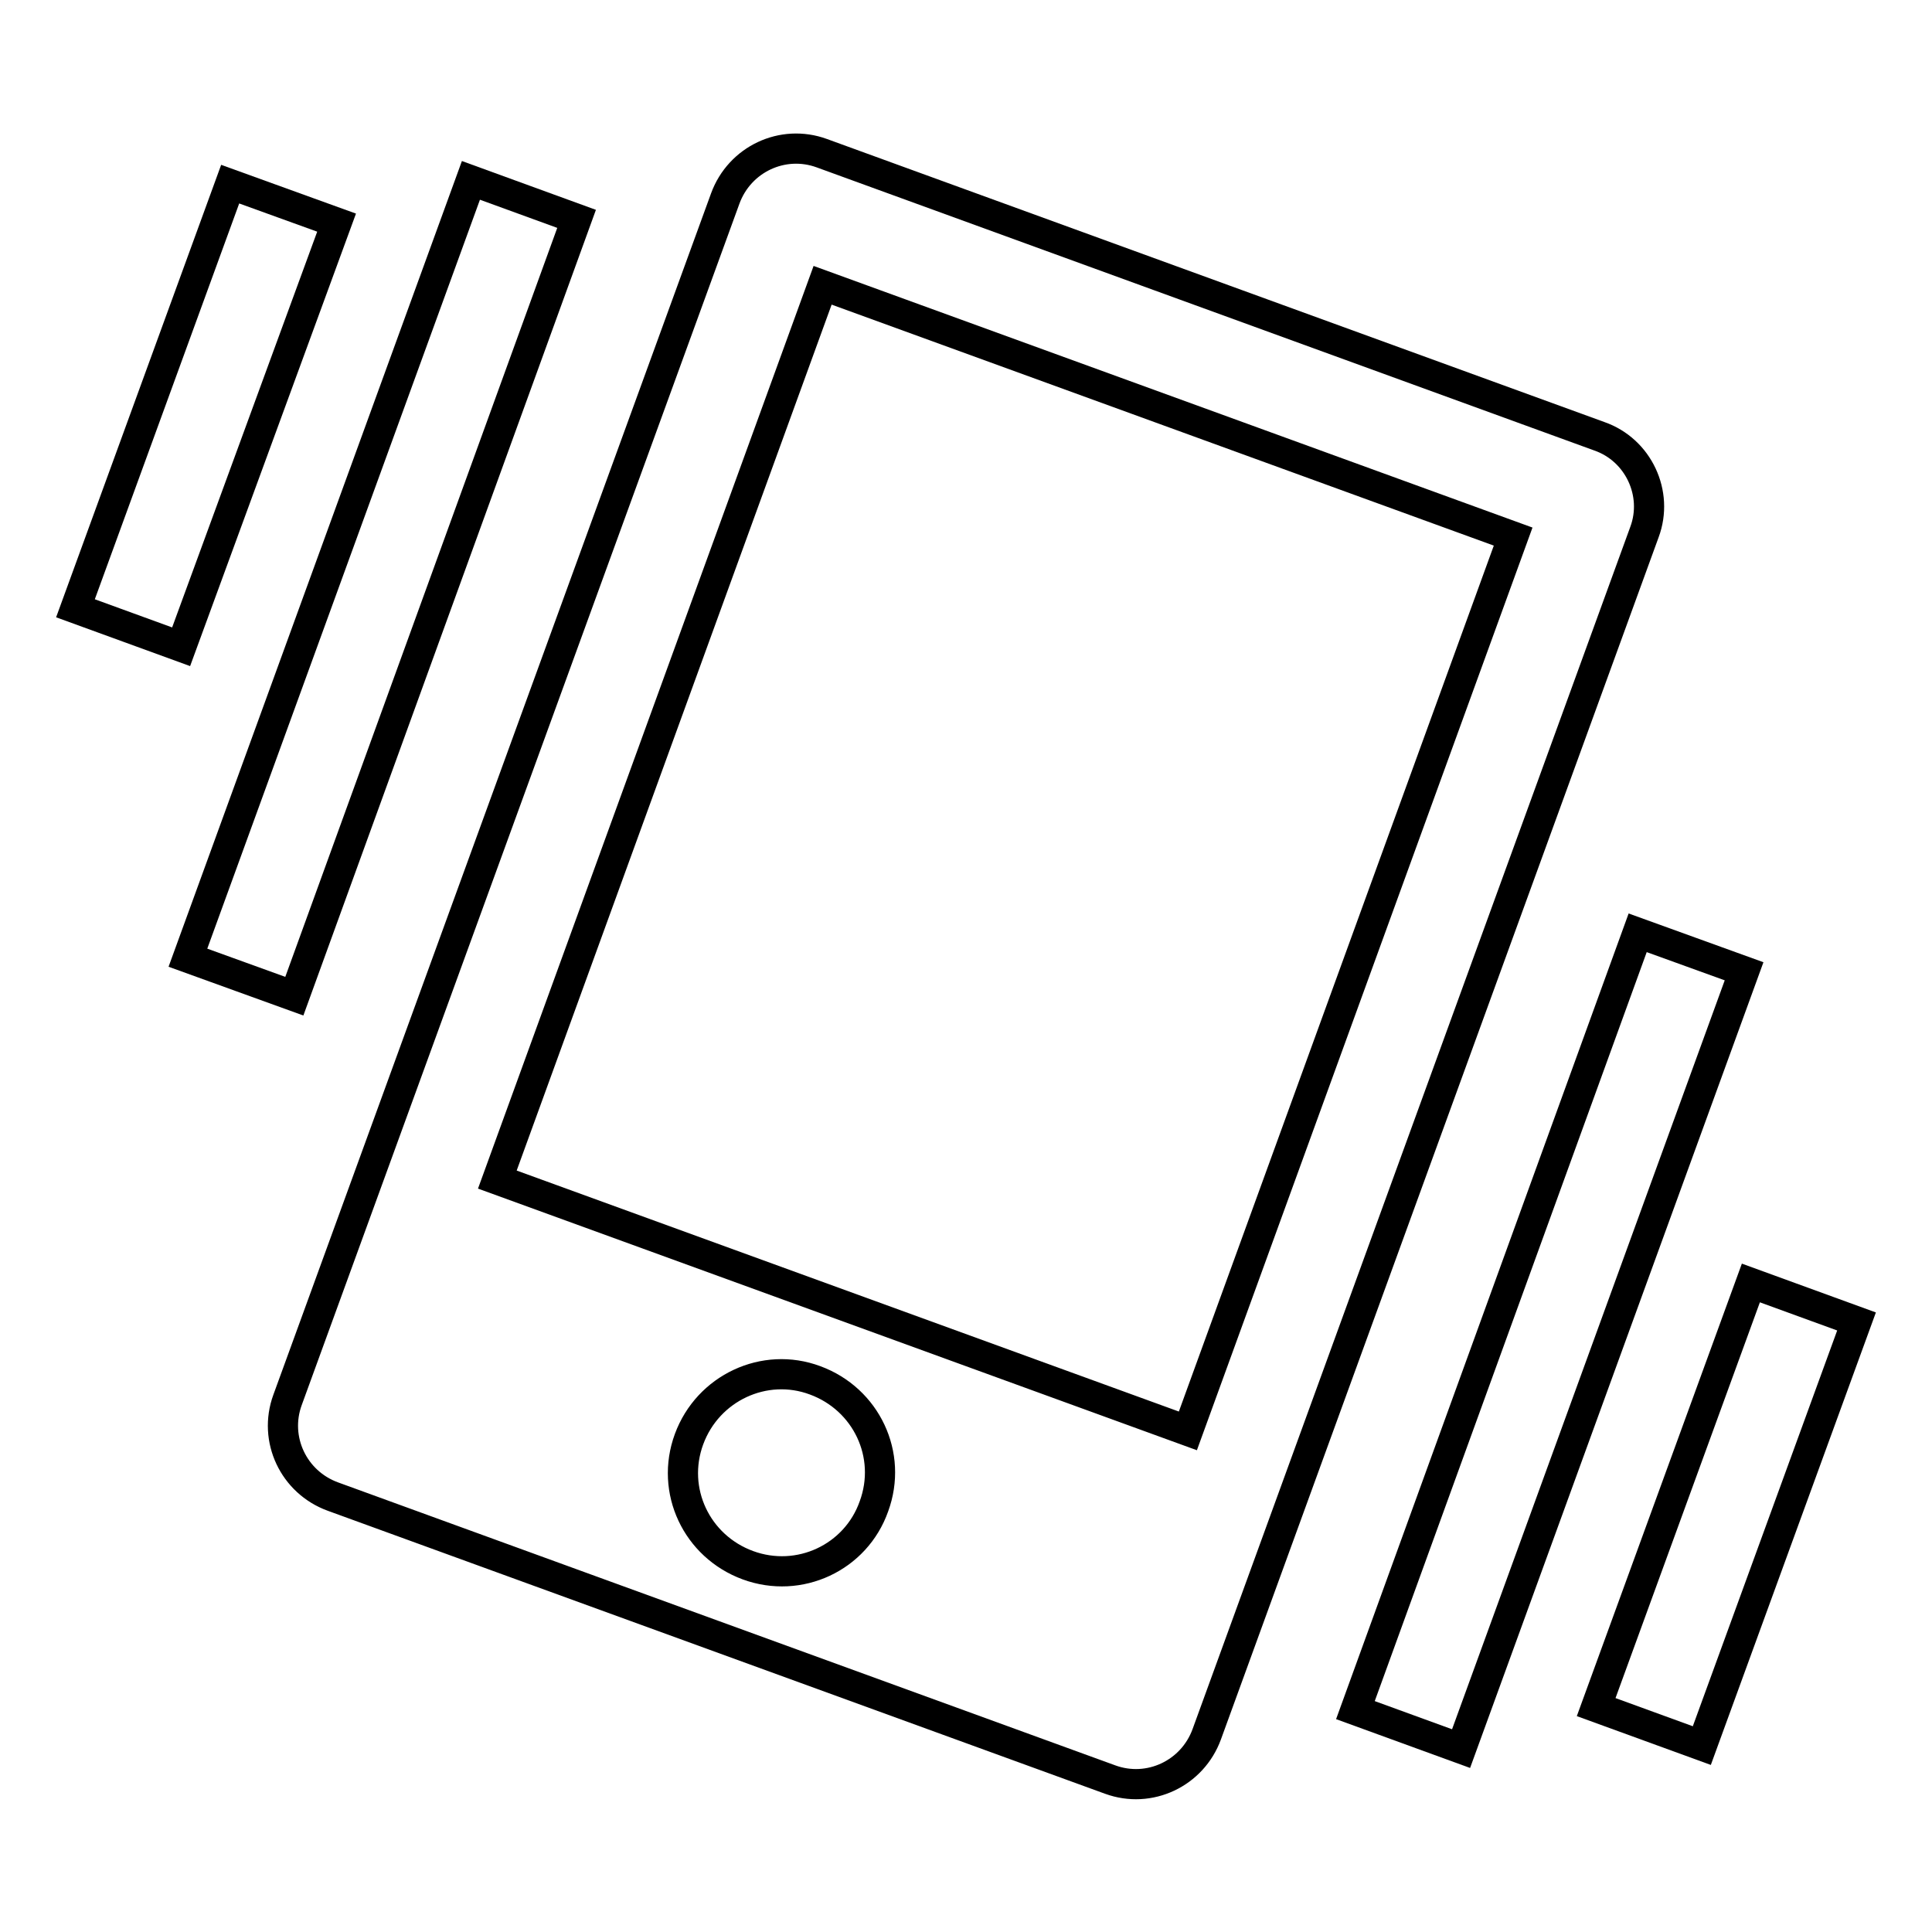 <?xml version="1.0" encoding="utf-8"?>
<!-- Svg Vector Icons : http://www.onlinewebfonts.com/icon -->
<!DOCTYPE svg PUBLIC "-//W3C//DTD SVG 1.1//EN" "http://www.w3.org/Graphics/SVG/1.1/DTD/svg11.dtd">
<svg version="1.1" xmlns="http://www.w3.org/2000/svg" xmlns:xlink="http://www.w3.org/1999/xlink" x="0px" y="0px" viewBox="0 0 256 256" enable-background="new 0 0 256 256" xml:space="preserve">
<g><g><path stroke-width="4" fill-opacity="0" stroke="#000000"  d="M211.9,57.8l-103-37.5c-5.2-1.9-10.9,0.8-12.8,6l-58,159.2c-1.9,5.2,0.8,10.9,6,12.8l103,37.5c5.2,1.9,10.9-0.8,12.8-6l58-159.3C219.8,65.4,217.1,59.6,211.9,57.8z M99.1,207.4c-6.8-2.5-10.3-9.9-7.8-16.7c2.5-6.8,10-10.3,16.7-7.8c6.8,2.5,10.3,9.9,7.8,16.7C113.4,206.4,105.9,209.9,99.1,207.4z M157.4,189.6l-91.5-33.3L109,37.8l91.5,33.3L157.4,189.6z"/><path stroke-width="4" fill-opacity="0" stroke="#000000"  d="M193.6,231.7l-14-5.1L217,123.6l14.1,5.1L193.6,231.7z"/><path stroke-width="4" fill-opacity="0" stroke="#000000"  d="M225.5,231.3l-14-5.1L232,170l14,5.1L225.5,231.3z"/><path stroke-width="4" fill-opacity="0" stroke="#000000"  d="M39,132l-14.1-5.1l37.5-103l14,5.1L39,132z"/><path stroke-width="4" fill-opacity="0" stroke="#000000"  d="M24,85.7l-14-5.1l20.5-56.2l14.1,5.1L24,85.7z"/></g></g>
</svg>